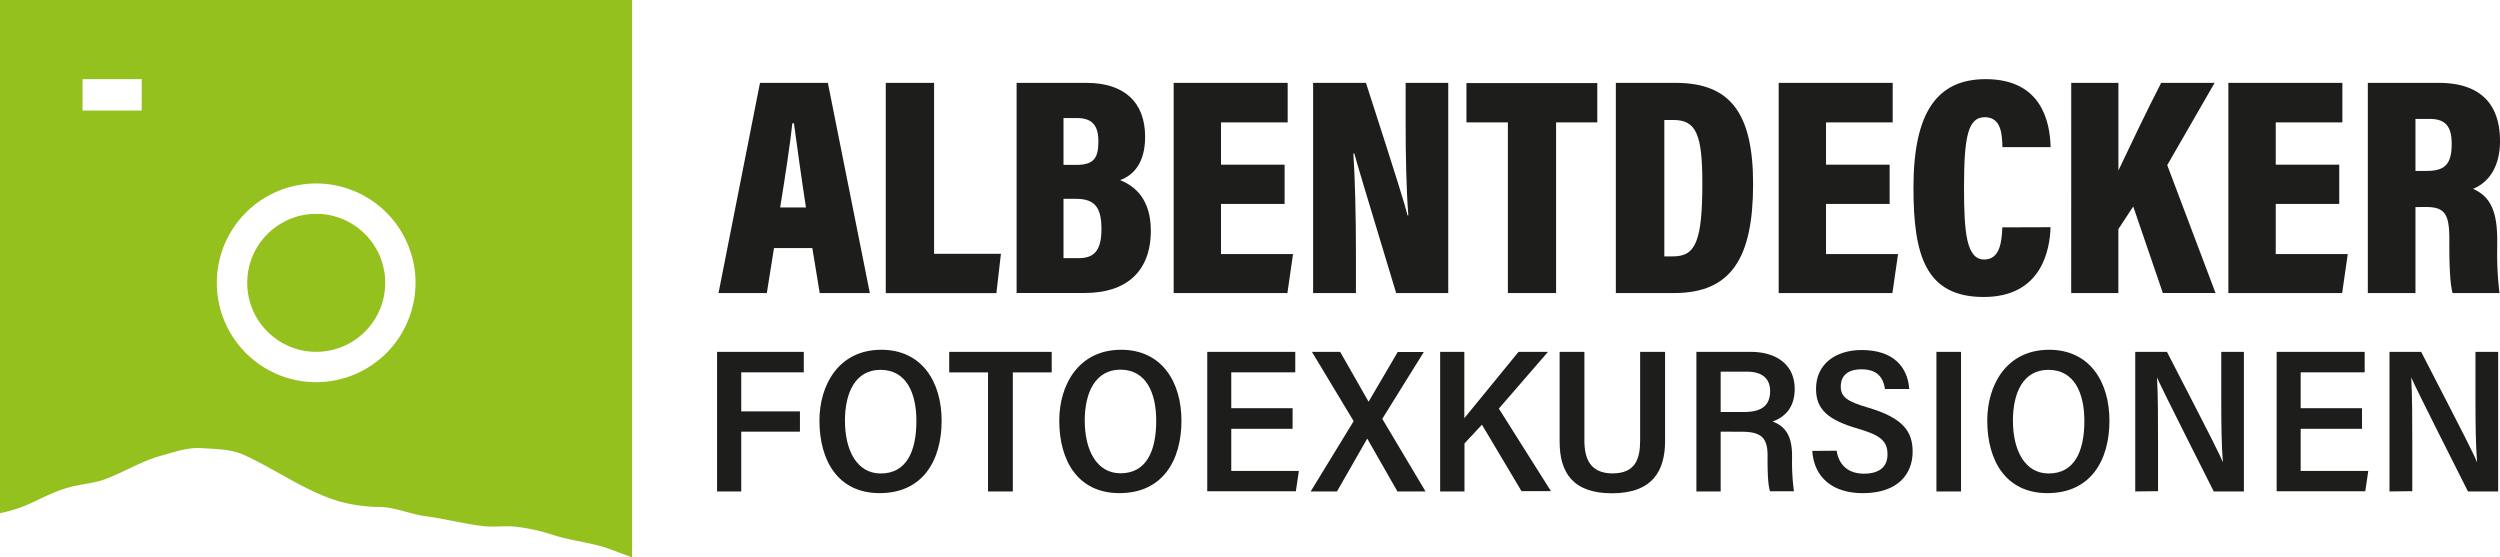 <svg xmlns="http://www.w3.org/2000/svg" viewBox="0 0 635.89 141.73"><g id="Ebene_2" data-name="Ebene 2"><g id="Ebene_1-2" data-name="Ebene 1"><path d="M182.39,89.5h22.06v5.21H188.54v9.93h14.93v5.15H188.54V125h-6.15Z" style="fill:#1d1d1b"/><path d="M239.51,107c0,10.2-4.86,18.43-15.77,18.43-10.54,0-15.31-8.2-15.31-18.47,0-8.92,4.8-18,15.78-18C234.61,89,239.51,97.27,239.51,107ZM214.92,107c0,7.5,3,13.43,9.1,13.43,6.55,0,9.07-5.63,9.07-13.36,0-7.07-2.53-13-9.14-13C217.62,94.07,214.92,99.82,214.92,107Z" style="fill:#1d1d1b"/><path d="M251.31,94.73h-9.87V89.5h26.07v5.23h-9.89V125h-6.31Z" style="fill:#1d1d1b"/><path d="M300.51,107c0,10.2-4.86,18.43-15.77,18.43-10.55,0-15.31-8.2-15.31-18.47,0-8.92,4.8-18,15.78-18C295.61,89,300.51,97.27,300.51,107Zm-24.6-.05c0,7.5,3,13.43,9.11,13.43,6.55,0,9.07-5.63,9.07-13.36,0-7.07-2.53-13-9.15-13C278.62,94.07,275.91,99.82,275.91,107Z" style="fill:#1d1d1b"/><path d="M328.78,109.06h-15.6v10.72h17.2l-.77,5.18H307.07V89.5h22.39v5.21H313.18v9.12h15.6Z" style="fill:#1d1d1b"/><path d="M355.44,125l-7.65-13.4h-.05L340.07,125h-6.69l10.93-17.88L333.7,89.5h7.18l7.2,12.64.05,0,7.39-12.61h6.64l-10.57,17,11,18.47Z" style="fill:#1d1d1b"/><path d="M366.31,89.5h6.15v16.86c3.84-4.72,9.79-11.92,13.78-16.86h7.5l-12.5,14.42,13.25,21H387l-10.06-16.9-4.44,4.77V125h-6.19Z" style="fill:#1d1d1b"/><path d="M403,89.5v22.56c0,4.55,1.44,8.35,7.18,8.35s7-3.63,7-8.37V89.5h6.34v22.71c0,7.45-3.13,13.26-13.5,13.26-10,0-13.32-5.33-13.32-13.13V89.5Z" style="fill:#1d1d1b"/><path d="M437.66,109.8V125h-6.17V89.5h13.8c6.54,0,11.2,3.24,11.2,9.43,0,4.94-2.72,7.24-5.62,8.29,3.58,1.3,4.95,4.13,4.95,8.68v.83a55.24,55.24,0,0,0,.48,8.23h-6.07c-.5-1.47-.64-4.16-.64-8.3v-.85c0-4.4-1.59-6-6.64-6Zm0-5h5.78c3.85,0,6.8-1.06,6.8-5.34,0-3.46-2.43-4.92-5.78-4.92h-6.8Z" style="fill:#1d1d1b"/><path d="M467.16,114.64c.57,3.7,3,5.84,6.94,5.84,4.12,0,6-1.9,6-4.9,0-3.46-1.91-4.9-7.41-6.52-7.95-2.27-10.77-5.06-10.77-10.17,0-6.25,4.92-9.86,11.62-9.86,8.21,0,11.69,4.45,12.09,9.91h-6.17c-.47-3-2-5-6-5-3.52,0-5.25,1.66-5.25,4.4s1.8,3.82,7.05,5.37c8.95,2.65,11.23,6.17,11.23,11.19,0,5.82-3.92,10.54-12.67,10.54-7.61,0-12.4-3.92-12.86-10.75Z" style="fill:#1d1d1b"/><path d="M498.8,89.5V125h-6.26V89.5Z" style="fill:#1d1d1b"/><path d="M536.55,107c0,10.2-4.86,18.43-15.77,18.43-10.54,0-15.31-8.2-15.31-18.47,0-8.92,4.8-18,15.78-18C531.65,89,536.55,97.27,536.55,107ZM512,107c0,7.5,3,13.43,9.1,13.43,6.55,0,9.07-5.63,9.07-13.36,0-7.07-2.53-13-9.14-13C514.66,94.07,512,99.82,512,107Z" style="fill:#1d1d1b"/><path d="M543.11,125V89.5h8.07c11.77,22.82,13.54,26.29,14.12,27.93h.09c-.35-4.39-.4-10.15-.4-15.93v-12h5.76V125h-7.67c-12.61-25-13.82-27.59-14.43-29h0c.26,4.52.26,10.58.26,16.93v12Z" style="fill:#1d1d1b"/><path d="M600.79,109.06h-15.6v10.72h17.2l-.77,5.18H579.08V89.5h22.39v5.21H585.19v9.12h15.6Z" style="fill:#1d1d1b"/><path d="M607.78,125V89.5h8.06c11.77,22.82,13.54,26.29,14.12,27.93h.09c-.35-4.39-.4-10.15-.4-15.93v-12h5.77V125h-7.68c-12.61-25-13.82-27.59-14.43-29h0c.26,4.52.27,10.58.27,16.93v12Z" style="fill:#1d1d1b"/><path d="M196.87,63.1l-1.82,11.44H182.76l10.55-53.46h17.26l10.68,53.46H208.5L206.62,63.1ZM205,52.77c-1.21-7.8-2.38-16.5-3.06-21.42h-.4C201,36.48,199.7,45,198.44,52.77Z" style="fill:#1d1d1b"/><path d="M225.3,21.08h12.29V64.56h17l-1.15,10H225.3Z" style="fill:#1d1d1b"/><path d="M258.58,21.08h17.78c9.57,0,14.91,4.89,14.91,13.73,0,6.67-3,9.8-6.37,11,3.83,1.53,7.82,4.91,7.82,12.85,0,10.59-6.44,15.86-16.77,15.86H258.58Zm15.21,20.86c4.52,0,5.59-1.83,5.59-6s-1.7-5.91-5.47-5.91h-3.4V41.94Zm-3.28,23.72h3.88c3.8,0,5.77-1.81,5.77-7.39,0-5.39-1.59-7.7-6.49-7.7h-3.16Z" style="fill:#1d1d1b"/><path d="M326.75,51.88H310.57V64.62h18.32l-1.43,9.92H298.53V21.08h29V31.13H310.57V41.89h16.18Z" style="fill:#1d1d1b"/><path d="M334,74.54V21.08h13.44c8.13,25.2,10,31.25,10.56,33.7h.22c-.53-6.73-.69-15.54-.69-23.88V21.08h10.84V74.54H355.12c-8.44-27.79-10-33.17-10.63-35.48h-.25c.43,6.43.65,16.33.65,25.08v10.4Z" style="fill:#1d1d1b"/><path d="M383.54,31.13H373v-10h33.28V31.13H395.8V74.54H383.54Z" style="fill:#1d1d1b"/><path d="M411,21.08h15.26c14,0,19.65,7.92,19.65,25.7,0,18.94-5.62,27.76-20.08,27.76H411Zm12.33,44.13h2.28c5.72,0,7.39-4,7.39-18.62,0-12.21-1.5-16.07-7.31-16.07h-2.36Z" style="fill:#1d1d1b"/><path d="M480.64,51.88H464.46V64.62h18.32l-1.43,9.92H452.42V21.08h29V31.13H464.46V41.89h16.18Z" style="fill:#1d1d1b"/><path d="M521.57,57.79c-.16,5.53-2.13,17.75-17,17.75s-17.87-10.75-17.87-27.81c0-19.35,6.14-27.6,18.37-27.6,14.26,0,16.36,10.91,16.52,17.29H509.33c-.1-3-.18-7.61-4.47-7.61s-5.3,4.88-5.3,18c0,11.48.65,18.2,5.15,18.2,4.18,0,4.44-5,4.6-8.18Z" style="fill:#1d1d1b"/><path d="M526.83,21.08h12V43.37c2.57-5.44,7.73-16.28,10.88-22.29h13.59L551.25,42l12.28,32.52h-13.4l-7.53-22-3.78,5.76V74.54h-12Z" style="fill:#1d1d1b"/><path d="M595,51.88H578.85V64.62h18.32l-1.43,9.92H566.8V21.08h29V31.13H578.85V41.89H595Z" style="fill:#1d1d1b"/><path d="M614.39,52.67V74.54H602.27V21.08h18.05c10.31,0,15.57,5.13,15.57,14.81,0,7.4-3.64,10.86-6.86,12.14,4.18,1.86,6.15,5.3,6.15,13v1.86a83.21,83.21,0,0,0,.58,11.66H623.84c-.62-2.07-.84-6.82-.84-12.05V60.65c0-6.32-1.27-8-6-8Zm0-9.2h2.85c4.59,0,6.36-1.66,6.36-6.89,0-4.4-1.56-6.33-5.59-6.33h-3.62Z" style="fill:#1d1d1b"/><circle cx="80.43" cy="71.94" r="17.55" style="fill:#95c11f"/><path d="M115.44,0H0V130.53a38.07,38.07,0,0,0,6.51-1.95c3.48-1.51,6.83-3.39,10.49-4.45,3.17-1,6.53-1.07,9.65-2.21,4.85-1.8,9.29-4.61,14.3-6,3.35-.93,6.73-2.15,10.26-1.94,3.77.26,7.71.21,11.19,1.9,8.21,3.78,15.62,9.34,24.41,11.8a40.29,40.29,0,0,0,9.9,1.27c4,.13,7.67,1.84,11.6,2.36,5,.68,10,2,15,2.55,2.61.25,5.23-.16,7.84.1a50.52,50.52,0,0,1,10.21,2.33c4.63,1.37,9.5,1.78,14,3.47,1.8.67,3.59,1.36,5.42,2V0ZM36.05,28.12H21v-8H36.05ZM80.43,97.21a25.27,25.27,0,1,1,25.26-25.27A25.3,25.3,0,0,1,80.43,97.21Z" style="fill:#95c11f"/></g></g></svg>